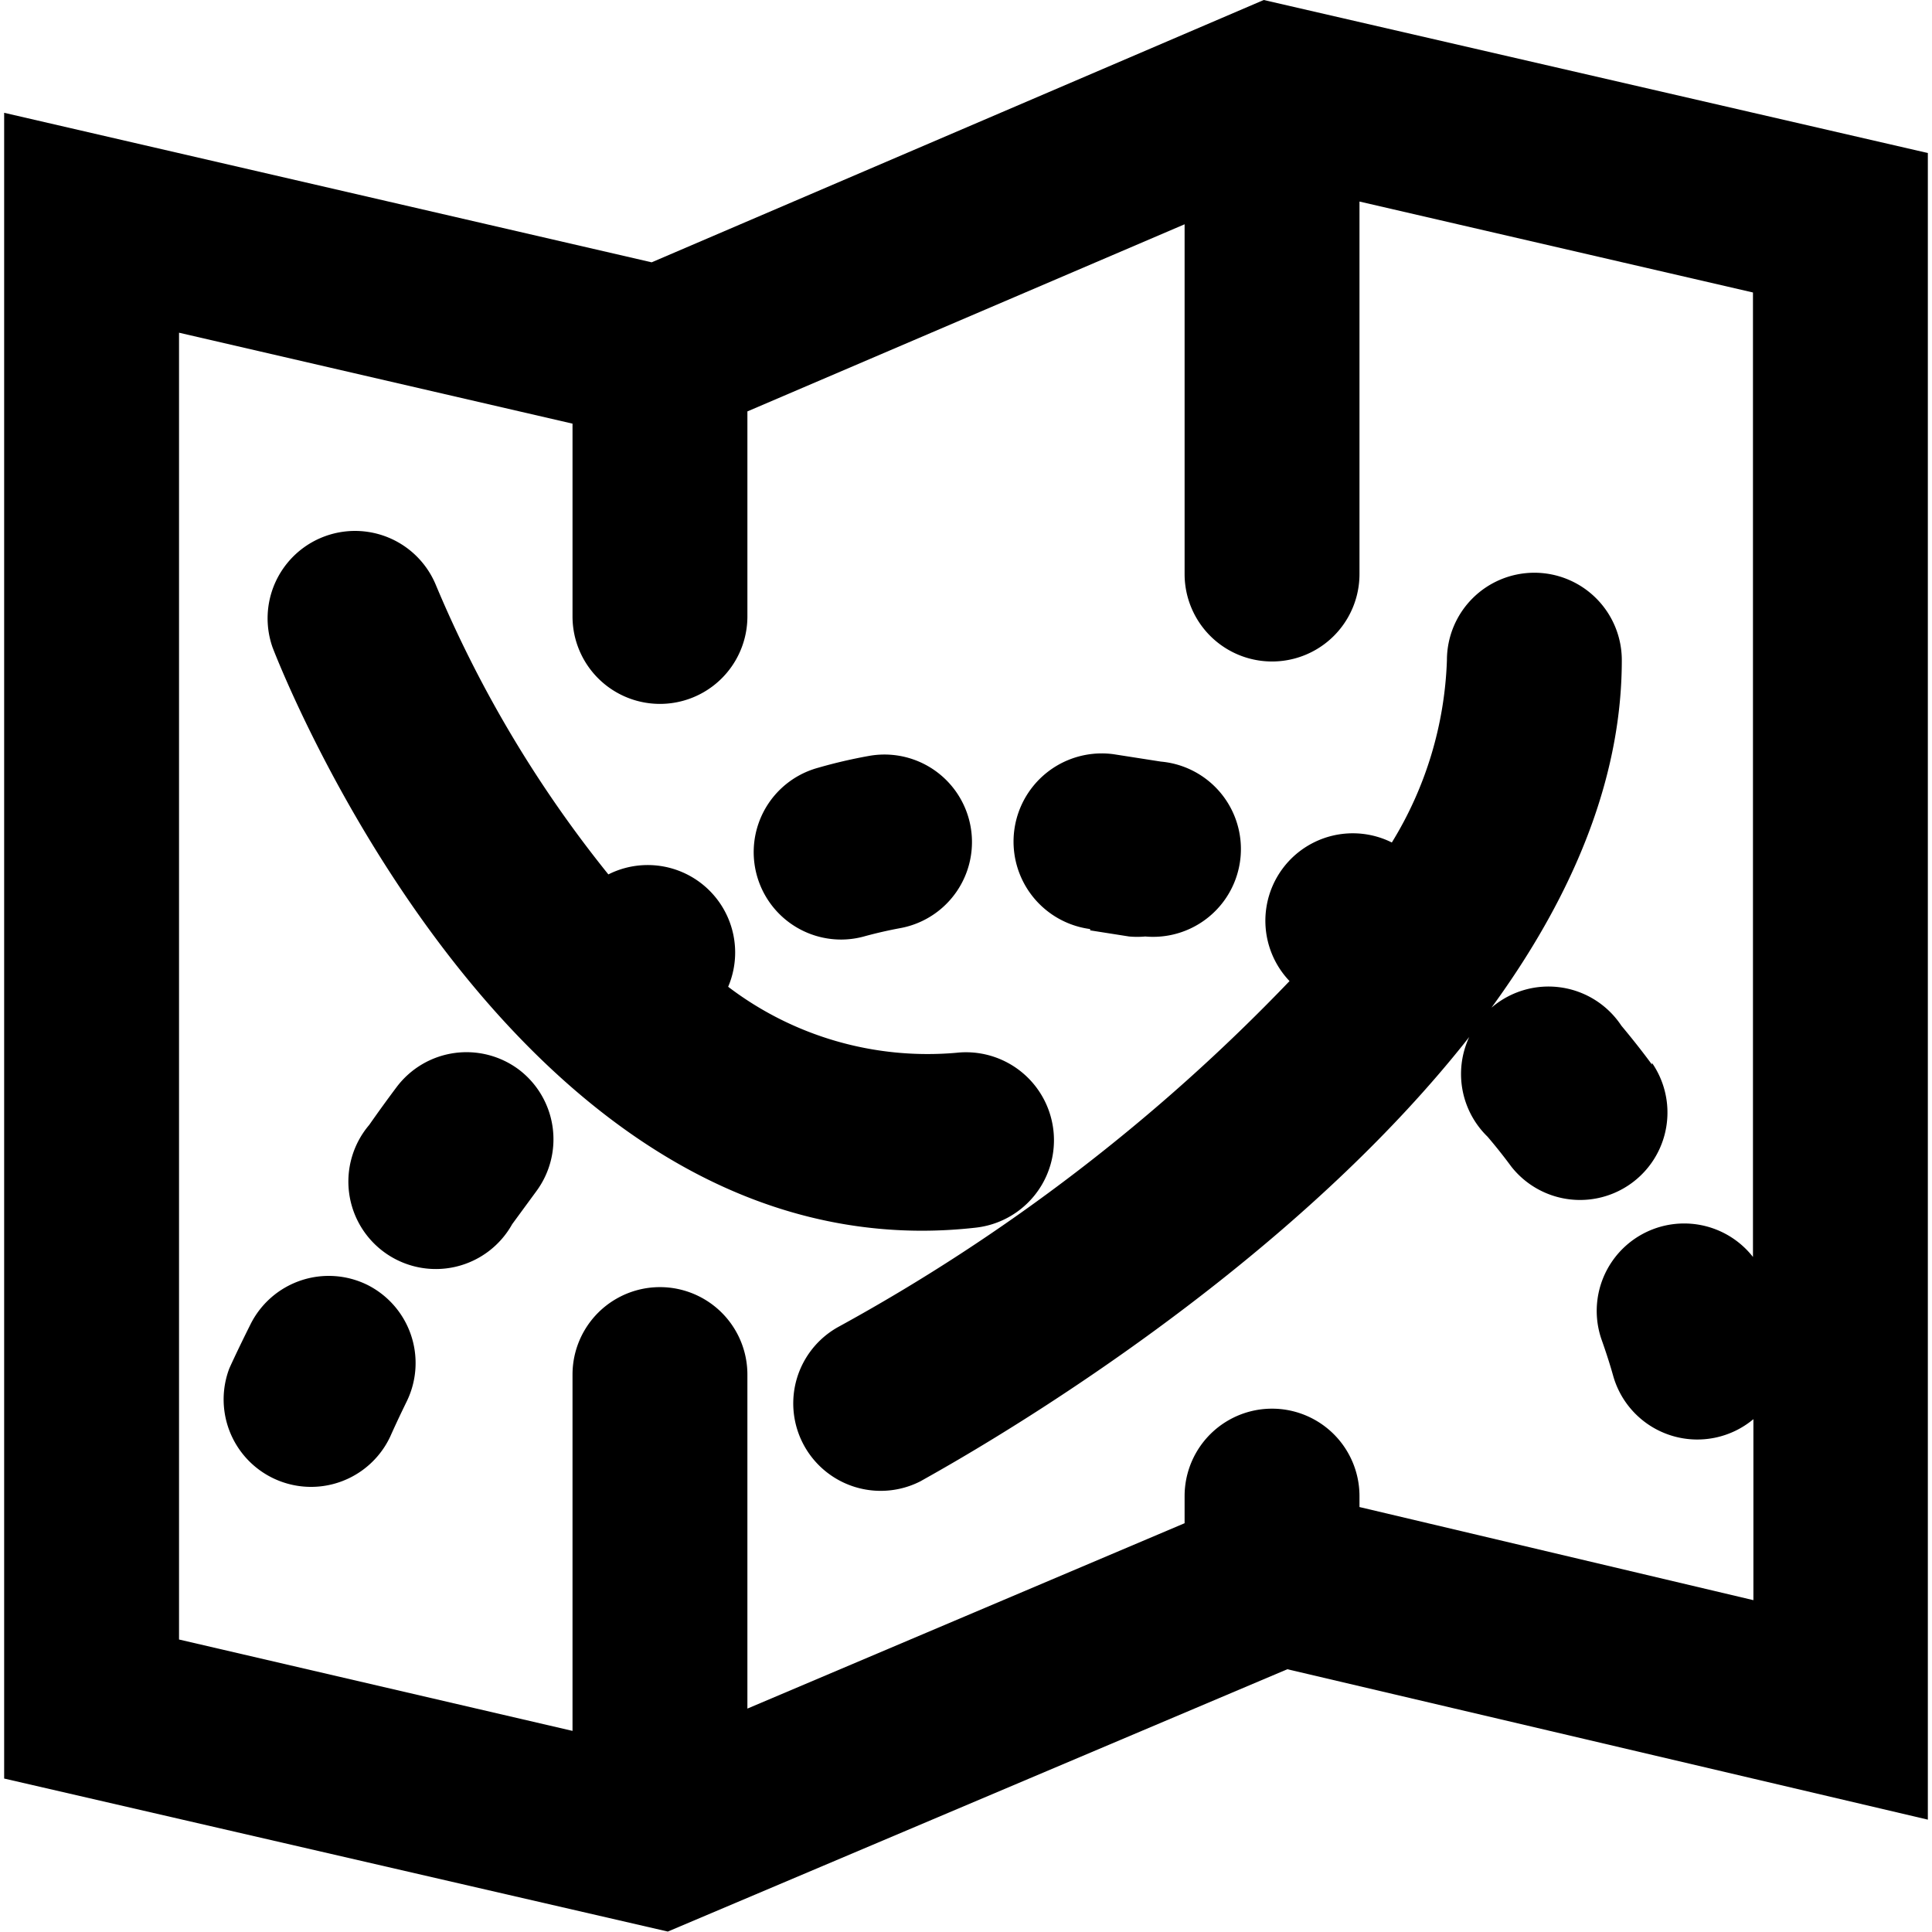 <?xml version="1.0" encoding="utf-8"?>
<svg width="800px" height="800px" viewBox="0 0 1024 1024" fill="#000000" class="icon"  version="1.1" xmlns="http://www.w3.org/2000/svg"><path d="M669.806 0l-324.417 139.036L2.201 59.785v882.878l351.761 81.104 328.357-139.036L1021.799 964.446V81.104zM720.554 798.762v-5.793a46.345 46.345 0 0 0-92.691 0v14.367l-231.727 98.252v-177.039a46.345 46.345 0 0 0-92.691 0v188.857L94.892 868.975V176.344l208.554 48.199v102.191a46.345 46.345 0 0 0 92.691 0V218.055l231.727-99.179v185.381a46.345 46.345 0 1 0 92.691 0V106.826l208.554 48.199v511.189a46.345 46.345 0 0 0-80.409 43.333c2.549 7.184 4.635 13.672 6.257 19.465a46.345 46.345 0 0 0 74.384 23.173v95.935zM194.766 681.045a46.345 46.345 0 0 0-62.103 21.087c-7.415 14.831-11.123 23.173-11.123 23.173a46.345 46.345 0 0 0 85.275 36.149s3.244-7.415 8.806-18.77a46.345 46.345 0 0 0-20.855-61.639zM875.579 564.254c-5.098-6.952-10.428-13.672-16.221-20.624A46.345 46.345 0 1 0 788.45 602.489q6.72 7.879 12.513 15.757a46.345 46.345 0 0 0 74.616-54.919zM577.81 493.114l20.624 3.244a47.504 47.504 0 0 0 8.574 0 46.345 46.345 0 0 0 8.342-92.691l-25.258-3.939a46.345 46.345 0 1 0-12.282 92.691zM446.19 497.981a46.345 46.345 0 0 0 12.513-1.854c6.025-1.622 12.05-3.012 18.306-4.171a46.345 46.345 0 1 0-16.453-91.3c-9.037 1.622-18.075 3.708-26.88 6.257a46.345 46.345 0 0 0 12.513 91.069zM275.175 567.035a46.345 46.345 0 0 0-64.883 9.037q-7.647 10.196-14.599 20.16A46.345 46.345 0 1 0 271.468 648.835l12.745-17.379a46.345 46.345 0 0 0-9.037-64.42zM813.245 303.562a46.345 46.345 0 0 0-46.345 46.345 196.968 196.968 0 0 1-29.198 96.63 46.345 46.345 0 0 0-54.224 73.457 987.619 987.619 0 0 1-239.142 183.296 46.345 46.345 0 0 0 43.565 81.8C502.731 776.516 859.59 583.488 859.59 349.907a46.345 46.345 0 0 0-46.345-46.345zM517.098 650.688a46.345 46.345 0 1 0-10.196-92.691 174.49 174.49 0 0 1-120.961-34.991A46.345 46.345 0 0 0 322.448 463.453a635.858 635.858 0 0 1-91.532-153.635 46.345 46.345 0 0 0-86.434 33.369c5.098 13.208 121.425 309.123 344.346 309.123a254.899 254.899 0 0 0 28.271-1.622z" /></svg>